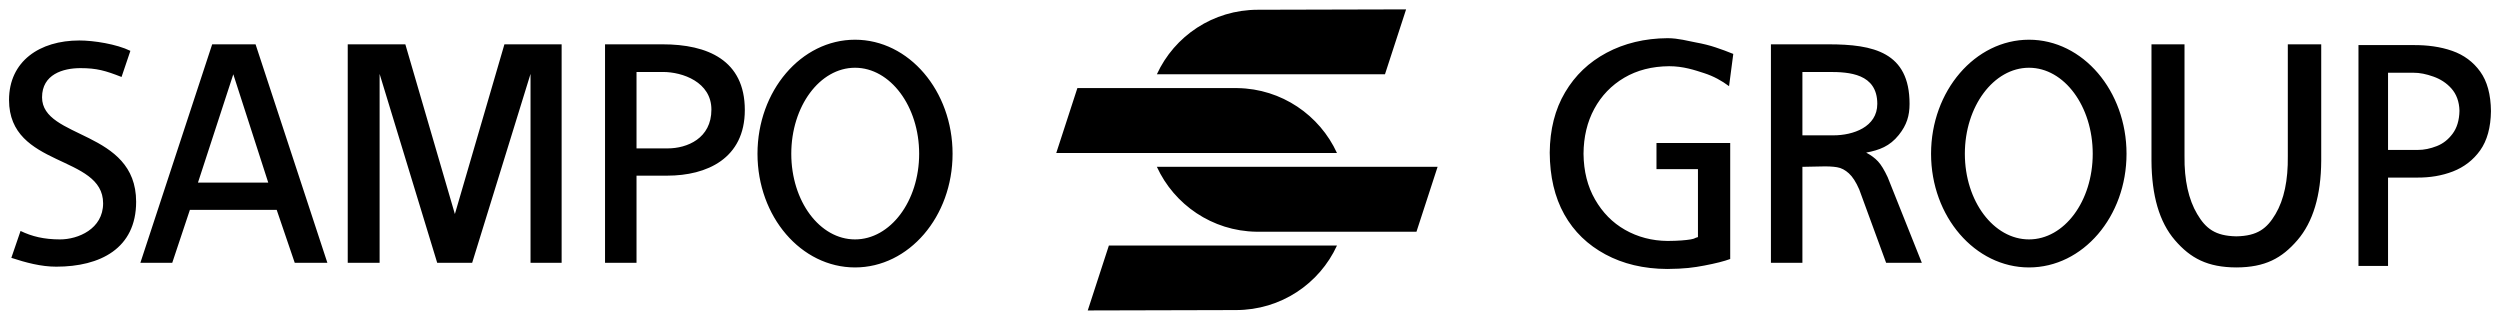 <?xml version="1.0" encoding="UTF-8" standalone="no"?>
<!DOCTYPE svg PUBLIC "-//W3C//DTD SVG 1.0//EN" "http://www.w3.org/TR/2001/REC-SVG-20010904/DTD/svg10.dtd">
<!-- Created with Inkscape (http://www.inkscape.org/) by Marsupilami -->
<svg
   xmlns:svg="http://www.w3.org/2000/svg"
   xmlns="http://www.w3.org/2000/svg"
   version="1.0"
   width="1024"
   height="131"
   viewBox="-0.735 -0.735 203.439 25.97"
   id="svg2648">
  <defs
     id="defs2650" />
  <g
     transform="translate(-274.016,-520.112)"
     id="layer1">
    <path
       d="M 387.703,520.112 L 375.641,520.143 C 371.993,520.143 368.848,522.282 367.422,525.393 L 385.984,525.393 L 387.703,520.112 z M 408.984,522.456 C 407.121,522.468 405.454,522.875 404.016,523.643 C 402.577,524.412 401.463,525.472 400.641,526.862 C 399.817,528.252 399.407,529.895 399.391,531.768 C 399.402,533.702 399.787,535.388 400.578,536.8 C 401.369,538.211 402.491,539.278 403.922,540.05 C 405.353,540.82 407.024,541.227 408.953,541.237 C 410.364,541.225 411.084,541.127 411.984,540.956 C 412.883,540.785 413.592,540.606 414.078,540.425 L 414.078,530.987 L 408.078,530.987 L 408.078,533.112 L 411.453,533.112 L 411.453,538.643 C 411.159,538.712 411.251,538.765 410.859,538.831 C 410.467,538.898 409.851,538.951 408.984,538.956 C 407.712,538.947 406.544,538.636 405.516,538.05 C 404.487,537.463 403.688,536.641 403.078,535.581 C 402.469,534.521 402.156,533.292 402.141,531.862 C 402.149,530.498 402.439,529.27 403.016,528.206 C 403.592,527.142 404.411,526.288 405.453,525.675 C 406.496,525.062 407.704,524.75 409.109,524.737 C 410.263,524.737 411.187,525.052 411.953,525.3 C 412.721,525.548 413.387,525.915 413.984,526.362 L 414.328,523.737 C 413.846,523.537 413.367,523.367 412.891,523.206 C 412.414,523.045 411.872,522.91 411.266,522.8 C 410.659,522.688 409.858,522.458 408.984,522.456 z M 342.859,522.581 C 338.473,522.581 334.922,526.746 334.922,531.862 C 334.922,536.978 338.473,541.112 342.859,541.112 C 347.244,541.112 350.797,536.978 350.797,531.862 C 350.797,526.746 347.244,522.581 342.859,522.581 z M 438.391,522.581 C 434.006,522.581 430.422,526.746 430.422,531.862 C 430.422,536.978 434.006,541.112 438.391,541.112 C 442.777,541.112 446.328,536.978 446.328,531.862 C 446.328,526.746 442.777,522.581 438.391,522.581 z M 279.734,522.643 C 276.517,522.643 274.016,524.322 274.016,527.487 C 274.016,533.027 281.672,531.911 281.672,535.893 C 281.672,537.987 279.627,538.831 278.172,538.831 C 276.869,538.831 275.888,538.593 274.953,538.143 L 274.203,540.331 C 275.378,540.715 276.608,541.05 277.859,541.05 C 281.433,541.05 284.359,539.572 284.359,535.768 C 284.359,529.897 276.703,530.69 276.703,527.268 C 276.703,525.405 278.399,524.893 279.828,524.893 C 281.156,524.893 281.869,525.102 283.172,525.612 L 283.891,523.487 C 282.774,522.937 280.908,522.643 279.734,522.643 z M 290.547,522.956 L 284.703,540.737 L 287.297,540.737 L 288.734,536.425 L 295.797,536.425 L 297.266,540.737 L 299.922,540.737 L 294.078,522.956 L 290.547,522.956 z M 301.578,522.956 L 301.578,540.737 L 304.172,540.737 L 304.172,525.362 L 308.859,540.737 L 311.703,540.737 L 316.453,525.362 L 316.453,540.737 L 318.984,540.737 L 318.984,522.956 L 314.328,522.956 L 310.297,536.768 L 306.266,522.956 L 301.578,522.956 z M 322.516,522.956 L 322.516,540.737 L 325.078,540.737 L 325.078,533.643 L 327.578,533.643 C 330.794,533.643 333.891,532.256 333.891,528.3 C 333.891,524.241 330.853,522.956 327.203,522.956 L 322.516,522.956 z M 417.391,522.956 L 417.391,540.737 L 419.953,540.737 L 419.953,532.925 L 421.547,532.893 C 422.003,532.882 422.407,532.897 422.766,532.956 C 423.124,533.013 423.439,533.188 423.734,533.456 C 424.029,533.723 424.312,534.153 424.578,534.768 L 426.766,540.737 L 429.672,540.737 L 426.891,533.768 C 426.617,533.187 426.367,532.767 426.109,532.487 C 425.852,532.207 425.531,531.976 425.141,531.768 C 426.218,531.562 427.056,531.256 427.797,530.331 C 428.448,529.517 428.672,528.761 428.672,527.8 C 428.672,523.591 425.729,522.956 422.078,522.956 L 417.391,522.956 z M 448.359,522.956 L 448.359,532.425 C 448.373,535.256 448.998,537.423 450.266,538.893 C 451.532,540.365 452.922,541.103 455.266,541.112 C 457.609,541.103 458.967,540.365 460.234,538.893 C 461.501,537.423 462.158,535.256 462.172,532.425 L 462.172,522.956 L 459.453,522.956 L 459.453,532.05 C 459.479,534.01 459.149,535.593 458.453,536.768 C 457.758,537.943 456.987,538.551 455.266,538.581 C 453.544,538.551 452.773,537.943 452.078,536.768 C 451.382,535.593 451.021,534.01 451.047,532.05 L 451.047,522.956 L 448.359,522.956 z M 465.203,523.018 L 465.203,540.987 L 467.609,540.987 L 467.609,533.8 L 469.984,533.8 C 471.018,533.806 471.987,533.65 472.891,533.3 C 473.793,532.948 474.544,532.375 475.109,531.581 C 475.673,530.787 475.967,529.717 475.984,528.393 C 475.971,527.038 475.678,525.962 475.109,525.175 C 474.541,524.386 473.782,523.82 472.828,523.487 C 471.874,523.153 470.809,523.008 469.641,523.018 L 465.203,523.018 z M 342.859,524.862 C 345.731,524.862 348.078,528 348.078,531.862 C 348.078,535.726 345.731,538.831 342.859,538.831 C 339.988,538.831 337.672,535.726 337.672,531.862 C 337.672,528 339.988,524.862 342.859,524.862 z M 438.391,524.862 C 441.262,524.862 443.578,528 443.578,531.862 C 443.578,535.726 441.262,538.831 438.391,538.831 C 435.519,538.831 433.172,535.726 433.172,531.862 C 433.172,528 435.519,524.862 438.391,524.862 z M 325.078,525.206 L 327.234,525.206 C 328.818,525.206 331.172,526.022 331.172,528.268 C 331.172,530.617 329.192,531.425 327.609,531.425 L 325.078,531.425 L 325.078,525.206 z M 419.953,525.206 L 422.141,525.206 C 423.723,525.206 426.047,525.326 426.047,527.8 C 426.047,529.692 424.067,530.362 422.484,530.362 L 419.953,530.362 L 419.953,525.206 z M 467.609,525.268 L 469.672,525.268 C 470.191,525.265 470.726,525.378 471.297,525.581 C 471.867,525.782 472.362,526.096 472.766,526.55 C 473.169,527.003 473.403,527.61 473.422,528.362 C 473.408,529.147 473.208,529.773 472.859,530.237 C 472.509,530.702 472.094,531.036 471.578,531.237 C 471.062,531.44 470.531,531.555 470.016,531.55 L 467.609,531.55 L 467.609,525.268 z M 292.266,525.393 L 295.109,534.206 L 289.391,534.206 L 292.266,525.393 z M 360.953,526.518 L 359.234,531.8 L 382.078,531.8 C 380.669,528.726 377.574,526.571 373.984,526.518 L 360.953,526.518 z M 367.422,532.925 C 368.831,535.998 371.926,538.153 375.516,538.206 L 388.547,538.206 L 390.266,532.925 L 367.422,532.925 z M 363.516,539.331 L 361.797,544.612 L 373.859,544.581 C 377.507,544.581 380.651,542.442 382.078,539.331 L 363.516,539.331 z"
       id="path2549"
       style="fill:#000000;fill-opacity:1;fill-rule:nonzero;stroke:none" />
  </g>
</svg>
<!-- version: 20080810, original size: 201.96877 24.5, border: 3% -->
